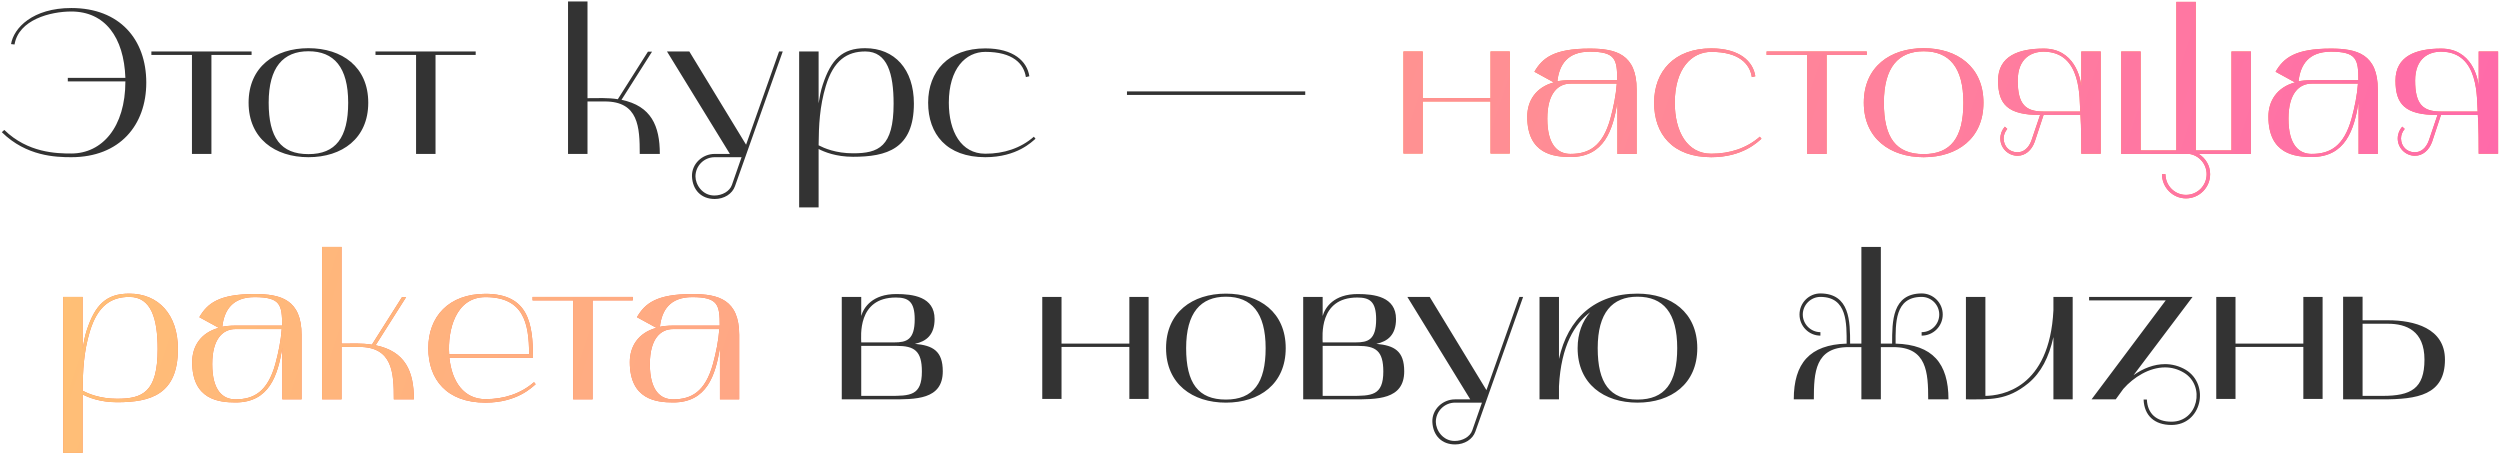 <?xml version="1.0" encoding="UTF-8"?> <svg xmlns="http://www.w3.org/2000/svg" width="988" height="179" viewBox="0 0 988 179" fill="none"> <path d="M0.721 52.243C10.439 61.799 22.099 62.123 28.173 62.123C47.283 62.123 57.81 49.49 57.81 32.647C57.81 15.561 47.283 3.171 28.173 3.171C12.949 3.171 5.418 11.026 4.365 17.423L5.742 17.585C7.361 7.787 19.913 4.548 28.173 4.548C41.453 4.548 48.984 14.67 49.551 30.785H26.796V32.161H49.551C49.551 50.3 40.319 60.665 28.173 60.665C22.342 60.665 11.005 60.422 1.693 51.353L0.721 52.243ZM75.859 21.715V60.827H83.552V21.715H99.423V20.338H59.825V21.715H75.859ZM98.245 40.583C98.245 54.754 108.691 62.123 121.891 62.123C135.171 62.123 145.536 54.754 145.536 40.583C145.536 26.412 135.171 19.043 121.891 19.043C108.691 19.043 98.245 26.412 98.245 40.583ZM121.891 20.257C132.013 20.257 137.6 26.574 137.6 40.583C137.6 54.43 132.661 60.908 121.891 60.908C110.959 60.908 106.181 54.43 106.181 40.583C106.181 26.574 111.931 20.257 121.891 20.257ZM164.428 21.715V60.827H172.121V21.715H187.992V20.338H148.394V21.715H164.428ZM224.485 60.827H232.178V40.097H239.061C252.341 40.097 252.827 50.219 252.827 60.827H260.763C260.763 49.733 257.362 41.878 245.62 39.449L257.686 20.419H256.066L244.162 39.206C240.194 38.558 236.146 38.801 232.178 38.801V0.58H224.485V60.827ZM263.591 20.338L288.451 60.827H282.459C277.519 60.827 273.308 64.795 273.47 69.735C273.713 75.16 277.195 78.642 282.459 78.642C286.184 78.642 289.423 76.618 290.476 73.541L309.343 20.338H307.886L294.848 57.183L272.418 20.338H263.591ZM282.459 62.123H293.067L289.261 73.055C288.37 75.646 285.374 77.266 282.297 77.266C277.519 77.266 274.847 72.893 274.847 69.735C274.847 65.524 278.248 62.123 282.459 62.123ZM323.514 81.962C323.514 81.962 323.514 59.612 323.514 58.884C325.701 60.017 330.317 61.961 337.119 61.961C350.399 61.961 361.169 58.884 361.169 40.907C361.169 27.384 353.557 19.043 341.896 19.043C332.908 19.043 328.454 23.416 325.134 33.538C324.324 35.967 323.919 38.396 323.514 40.826V20.338H315.822V81.962H323.514ZM326.349 34.024C329.426 23.82 334.77 20.338 341.977 20.338C350.723 20.338 353.152 29.165 353.152 40.988C353.152 58.074 347.16 60.584 337.119 60.584C330.317 60.584 325.701 58.56 323.514 57.426C323.595 49.409 323.919 42.121 326.349 34.024ZM389.392 62.123C401.944 62.123 407.855 55.968 409.232 54.835L408.584 54.025C403.401 58.56 396.761 60.746 389.392 60.746C379.837 60.746 374.978 52.001 374.978 40.583C374.978 27.14 381.618 20.5 389.392 20.5C400.324 20.5 404.616 25.197 405.426 30.461L406.802 30.137C405.912 24.225 400.567 19.124 389.392 19.124C374.816 19.124 366.799 28.193 366.799 40.583C366.799 52.972 374.087 62.123 389.392 62.123ZM515.828 37.506V36.129H445.378V37.506H515.828ZM332.666 117.338V157.827H351.938C361.736 157.827 372.587 158.07 372.587 146.733C372.587 138.635 368.62 136.53 361.574 135.882C366.109 134.911 369.348 132.319 369.348 126.084C369.348 117.257 360.765 116.205 354.206 116.205C344.812 116.205 341.33 121.468 340.358 124.869V117.338H332.666ZM354.367 136.692C361.332 136.692 364.328 138.635 364.328 146.814C364.328 156.451 359.631 156.451 351.371 156.451H340.358V136.692H354.367ZM354.044 117.581C358.821 117.581 361.494 119.039 361.494 126.165C361.494 134.344 358.254 135.315 353.396 135.315H340.358C340.358 133.21 338.658 117.581 354.044 117.581ZM411.903 117.338V157.665H419.515V137.097H446.319V157.665H453.931V117.338H446.319V135.801H419.515V117.338H411.903ZM460.825 137.583C460.825 151.754 471.271 159.123 484.47 159.123C497.751 159.123 508.116 151.754 508.116 137.583C508.116 123.412 497.751 116.043 484.47 116.043C471.271 116.043 460.825 123.412 460.825 137.583ZM484.47 117.257C494.593 117.257 500.18 123.574 500.18 137.583C500.18 151.43 495.24 157.908 484.47 157.908C473.538 157.908 468.761 151.43 468.761 137.583C468.761 123.574 474.51 117.257 484.47 117.257ZM515.023 117.338V157.827H534.296C544.094 157.827 554.945 158.07 554.945 146.733C554.945 138.635 550.977 136.53 543.932 135.882C548.467 134.911 551.706 132.319 551.706 126.084C551.706 117.257 543.122 116.205 536.563 116.205C527.17 116.205 523.688 121.468 522.716 124.869V117.338H515.023ZM536.725 136.692C543.689 136.692 546.685 138.635 546.685 146.814C546.685 156.451 541.988 156.451 533.729 156.451H522.716V136.692H536.725ZM536.401 117.581C541.179 117.581 543.851 119.039 543.851 126.165C543.851 134.344 540.612 135.315 535.753 135.315H522.716C522.716 133.21 521.015 117.581 536.401 117.581ZM556.185 117.338L581.046 157.827H575.053C570.114 157.827 565.903 161.795 566.065 166.735C566.308 172.16 569.79 175.642 575.053 175.642C578.778 175.642 582.017 173.618 583.07 170.541L601.938 117.338H600.48L587.443 154.183L565.012 117.338H556.185ZM575.053 159.123H585.661L581.855 170.055C580.965 172.646 577.968 174.266 574.891 174.266C570.114 174.266 567.441 169.893 567.441 166.735C567.441 162.524 570.842 159.123 575.053 159.123ZM608.416 157.827H616.109V152.645C616.919 136.53 622.425 127.865 628.417 123.412C625.34 126.975 623.478 131.671 623.478 137.583C623.478 151.754 633.924 159.123 647.123 159.123C660.403 159.123 670.769 151.754 670.769 137.583C670.769 123.412 660.403 116.043 647.123 116.043C630.28 116.043 619.591 125.922 616.109 141.875V117.338H608.416V157.827ZM631.413 137.583C631.413 123.574 637.163 117.257 647.123 117.257C657.326 117.257 662.833 123.574 662.833 137.583C662.833 151.43 657.893 157.908 647.123 157.908C636.191 157.908 631.413 151.43 631.413 137.583ZM716.833 157.827C716.833 147.219 717.319 137.178 730.599 137.178H735.62V157.827H743.313V137.178H748.252C761.533 137.178 762.019 147.219 762.019 157.827H770.035C770.035 143.575 763.719 136.206 749.143 135.801C749.143 127.865 748.738 117.338 759.427 117.338C763.314 117.338 766.391 120.497 766.391 124.302C766.391 128.108 763.314 131.267 759.427 131.267V132.643C764.043 132.643 767.768 128.918 767.768 124.302C767.768 119.687 764.043 115.962 759.427 115.962C747.767 116.043 747.767 126.975 747.767 135.801H743.313V97.58H735.62V135.801H731.166C731.166 126.975 731.085 116.043 719.425 115.962C714.89 115.962 711.165 119.687 711.165 124.302C711.165 128.918 714.89 132.643 719.425 132.643V131.267C715.619 131.267 712.46 128.108 712.46 124.302C712.46 120.497 715.619 117.338 719.425 117.338C730.114 117.338 729.79 127.865 729.79 135.801C715.214 136.206 708.897 143.575 708.897 157.827H716.833ZM776.934 157.827C786.49 157.827 793.13 158.394 801.632 151.43C806.653 147.219 809.73 141.227 811.512 133.21V157.827H819.124V117.338H811.512V122.602C809.973 153.616 790.943 156.37 784.627 156.451V117.338H776.934V157.827ZM855.895 118.715L826.581 157.827H836.136L839.133 153.697C843.262 149.001 849.417 145.195 855.652 145.195C858.162 145.195 860.673 145.842 863.102 147.3C871.686 152.483 868.689 166.654 858.162 166.654C852.17 166.654 848.688 163.415 848.445 157.908H847.149C847.392 164.224 851.441 167.949 858.162 167.949C870.066 167.949 873.467 152.078 863.831 146.166C861.239 144.628 858.405 143.899 855.652 143.899C851.279 143.899 846.906 145.6 843.181 148.272L866.503 117.338H825.609V118.715H855.895ZM875.863 117.338V157.665H883.475V137.097H910.278V157.665H917.89V117.338H910.278V135.801H883.475V117.338H875.863ZM925.999 157.827H941.547C955.232 157.827 966.245 156.208 966.245 142.118C966.245 129.647 954.017 126.57 943.733 126.57H933.692V117.257H925.999V157.827ZM933.692 156.451V127.946H943.733C950.94 127.946 958.147 130.7 958.147 142.118C958.147 153.616 952.803 156.451 941.547 156.451H933.692Z" fill="#333333"></path> <path d="M554.642 20.338V60.665H562.254V40.097H589.057V60.665H596.669V20.338H589.057V38.801H562.254V20.338H554.642ZM620.731 62.042C634.011 62.042 637.412 51.353 639.194 40.502V60.827H646.806V35.4C646.806 21.391 638.546 19.205 628.262 19.205C614.091 19.205 609.556 22.93 606.398 28.355L614.091 32.566C606.884 34.51 603.564 39.935 603.564 46.089C603.564 60.989 614.172 62.042 620.731 62.042ZM620.65 33.052H638.951C638.627 37.587 637.655 42.364 636.44 46.818C633.363 57.912 627.857 60.827 620.65 60.827C615.791 60.827 611.499 57.507 611.499 46.899C611.499 36.777 615.791 33.052 620.65 33.052ZM615.467 32.161C616.196 25.602 619.435 20.419 628.262 20.419C638.465 20.419 639.113 23.497 639.113 31.675H620.65C618.544 31.675 616.196 31.918 615.467 32.161ZM676.293 62.123C688.844 62.123 694.755 55.968 696.132 54.835L695.484 54.025C690.302 58.56 683.662 60.746 676.293 60.746C666.737 60.746 661.879 52.001 661.879 40.583C661.879 27.14 668.519 20.5 676.293 20.5C687.225 20.5 691.516 25.197 692.326 30.461L693.703 30.137C692.812 24.225 687.468 19.124 676.293 19.124C661.717 19.124 653.7 28.193 653.7 40.583C653.7 52.972 660.988 62.123 676.293 62.123ZM714.189 21.715V60.827H721.882V21.715H737.753V20.338H698.155V21.715H714.189ZM736.575 40.583C736.575 54.754 747.021 62.123 760.221 62.123C773.501 62.123 783.866 54.754 783.866 40.583C783.866 26.412 773.501 19.043 760.221 19.043C747.021 19.043 736.575 26.412 736.575 40.583ZM760.221 20.257C770.343 20.257 775.93 26.574 775.93 40.583C775.93 54.43 770.991 60.908 760.221 60.908C749.289 60.908 744.511 54.43 744.511 40.583C744.511 26.574 750.26 20.257 760.221 20.257ZM806.24 45.441L802.839 55.483C801.786 58.479 799.681 60.26 797.17 60.179C794.093 60.098 791.907 57.912 791.826 54.754C791.826 53.296 792.393 52.001 793.284 50.948L792.312 50.057C791.178 51.353 790.53 52.972 790.53 54.754C790.53 58.479 793.607 61.556 797.332 61.556C800.329 61.556 802.92 59.45 804.135 55.968L807.617 45.441H822.192C822.516 49.895 822.516 57.912 822.516 60.746H830.209V20.338H822.516V34.186C822.273 30.785 819.763 19.205 807.698 19.205C797.818 19.205 789.64 22.12 789.64 31.837C789.64 41.231 793.445 45.441 806.24 45.441ZM797.413 31.837C797.413 23.011 802.839 20.419 807.617 20.419C823.002 20.419 821.707 39.53 822.112 44.065H807.455C800.572 44.065 797.413 41.312 797.413 31.837ZM838.3 60.827H865.185C869.072 61.394 872.068 64.795 872.068 68.844C872.068 73.379 868.424 77.023 863.889 77.023C859.435 77.023 855.791 73.379 855.791 68.844H854.415C854.415 74.107 858.706 78.399 863.889 78.399C869.152 78.399 873.444 74.107 873.444 68.844C873.444 65.443 871.663 62.528 868.91 60.827H889.559V20.338H881.866V59.45H867.776V0.742H860.083V59.45H845.993V20.338H838.3V60.827ZM913.641 62.042C926.922 62.042 930.323 51.353 932.104 40.502V60.827H939.716V35.4C939.716 21.391 931.456 19.205 921.172 19.205C907.001 19.205 902.466 22.93 899.308 28.355L907.001 32.566C899.794 34.51 896.474 39.935 896.474 46.089C896.474 60.989 907.082 62.042 913.641 62.042ZM913.56 33.052H931.861C931.537 37.587 930.566 42.364 929.351 46.818C926.274 57.912 920.767 60.827 913.56 60.827C908.702 60.827 904.41 57.507 904.41 46.899C904.41 36.777 908.702 33.052 913.56 33.052ZM908.378 32.161C909.107 25.602 912.346 20.419 921.172 20.419C931.375 20.419 932.023 23.497 932.023 31.675H913.56C911.455 31.675 909.107 31.918 908.378 32.161ZM963.292 45.441L959.891 55.483C958.838 58.479 956.733 60.26 954.222 60.179C951.145 60.098 948.959 57.912 948.878 54.754C948.878 53.296 949.445 52.001 950.336 50.948L949.364 50.057C948.23 51.353 947.582 52.972 947.582 54.754C947.582 58.479 950.659 61.556 954.384 61.556C957.381 61.556 959.972 59.45 961.187 55.968L964.669 45.441H979.244C979.568 49.895 979.568 57.912 979.568 60.746H987.261V20.338H979.568V34.186C979.325 30.785 976.815 19.205 964.75 19.205C954.87 19.205 946.692 22.12 946.692 31.837C946.692 41.231 950.497 45.441 963.292 45.441ZM954.465 31.837C954.465 23.011 959.891 20.419 964.669 20.419C980.054 20.419 978.759 39.53 979.164 44.065H964.507C957.624 44.065 954.465 41.312 954.465 31.837ZM32.66 178.962C32.66 178.962 32.66 156.612 32.66 155.884C34.846 157.017 39.462 158.961 46.264 158.961C59.544 158.961 70.314 155.884 70.314 137.907C70.314 124.383 62.703 116.043 51.042 116.043C42.053 116.043 37.6 120.416 34.279 130.538C33.47 132.967 33.065 135.396 32.66 137.826V117.338H24.967V178.962H32.66ZM35.494 131.024C38.571 120.82 43.916 117.338 51.123 117.338C59.868 117.338 62.298 126.165 62.298 137.988C62.298 155.074 56.305 157.584 46.264 157.584C39.462 157.584 34.846 155.56 32.66 154.426C32.741 146.409 33.065 139.121 35.494 131.024ZM93.112 159.042C106.392 159.042 109.793 148.353 111.575 137.502V157.827H119.187V132.4C119.187 118.391 110.927 116.205 100.643 116.205C86.472 116.205 81.937 119.93 78.779 125.355L86.472 129.566C79.265 131.509 75.945 136.935 75.945 143.089C75.945 157.989 86.553 159.042 93.112 159.042ZM93.031 130.052H111.332C111.008 134.587 110.036 139.364 108.822 143.818C105.745 154.912 100.238 157.827 93.031 157.827C88.172 157.827 83.881 154.507 83.881 143.899C83.881 133.777 88.172 130.052 93.031 130.052ZM87.849 129.161C88.577 122.602 91.817 117.419 100.643 117.419C110.846 117.419 111.494 120.497 111.494 128.675H93.031C90.926 128.675 88.577 128.918 87.849 129.161ZM127.296 157.827H134.989V137.097H141.872C155.152 137.097 155.638 147.219 155.638 157.827H163.574C163.574 146.733 160.173 138.878 148.431 136.449L160.497 117.419H158.877L146.974 136.206C143.006 135.558 138.957 135.801 134.989 135.801V97.58H127.296V157.827ZM191.851 159.123C204.403 159.123 210.314 152.969 211.691 151.835L211.043 151.025C205.861 155.56 199.22 157.746 191.851 157.746C183.349 157.746 178.571 150.863 177.599 141.389H210.638C210.638 127.865 208.857 116.124 191.851 116.124C177.276 116.124 169.259 125.193 169.259 137.583C169.259 149.972 176.547 159.123 191.851 159.123ZM191.851 117.419C206.751 117.419 209.1 127.461 209.1 140.012H177.518C176.871 130.538 180.029 117.419 191.851 117.419ZM226.505 118.715V157.827H234.198V118.715H250.07V117.338H210.472V118.715H226.505ZM266.059 159.042C279.339 159.042 282.74 148.353 284.522 137.502V157.827H292.134V132.4C292.134 118.391 283.874 116.205 273.59 116.205C259.419 116.205 254.884 119.93 251.726 125.355L259.419 129.566C252.212 131.509 248.892 136.935 248.892 143.089C248.892 157.989 259.5 159.042 266.059 159.042ZM265.978 130.052H284.279C283.955 134.587 282.983 139.364 281.769 143.818C278.692 154.912 273.185 157.827 265.978 157.827C261.119 157.827 256.828 154.507 256.828 143.899C256.828 133.777 261.119 130.052 265.978 130.052ZM260.796 129.161C261.524 122.602 264.763 117.419 273.59 117.419C283.793 117.419 284.441 120.497 284.441 128.675H265.978C263.873 128.675 261.524 128.918 260.796 129.161Z" fill="#FF7B51"></path> <path d="M554.642 20.338V60.665H562.254V40.097H589.057V60.665H596.669V20.338H589.057V38.801H562.254V20.338H554.642ZM620.731 62.042C634.011 62.042 637.412 51.353 639.194 40.502V60.827H646.806V35.4C646.806 21.391 638.546 19.205 628.262 19.205C614.091 19.205 609.556 22.93 606.398 28.355L614.091 32.566C606.884 34.51 603.564 39.935 603.564 46.089C603.564 60.989 614.172 62.042 620.731 62.042ZM620.65 33.052H638.951C638.627 37.587 637.655 42.364 636.44 46.818C633.363 57.912 627.857 60.827 620.65 60.827C615.791 60.827 611.499 57.507 611.499 46.899C611.499 36.777 615.791 33.052 620.65 33.052ZM615.467 32.161C616.196 25.602 619.435 20.419 628.262 20.419C638.465 20.419 639.113 23.497 639.113 31.675H620.65C618.544 31.675 616.196 31.918 615.467 32.161ZM676.293 62.123C688.844 62.123 694.755 55.968 696.132 54.835L695.484 54.025C690.302 58.56 683.662 60.746 676.293 60.746C666.737 60.746 661.879 52.001 661.879 40.583C661.879 27.14 668.519 20.5 676.293 20.5C687.225 20.5 691.516 25.197 692.326 30.461L693.703 30.137C692.812 24.225 687.468 19.124 676.293 19.124C661.717 19.124 653.7 28.193 653.7 40.583C653.7 52.972 660.988 62.123 676.293 62.123ZM714.189 21.715V60.827H721.882V21.715H737.753V20.338H698.155V21.715H714.189ZM736.575 40.583C736.575 54.754 747.021 62.123 760.221 62.123C773.501 62.123 783.866 54.754 783.866 40.583C783.866 26.412 773.501 19.043 760.221 19.043C747.021 19.043 736.575 26.412 736.575 40.583ZM760.221 20.257C770.343 20.257 775.93 26.574 775.93 40.583C775.93 54.43 770.991 60.908 760.221 60.908C749.289 60.908 744.511 54.43 744.511 40.583C744.511 26.574 750.26 20.257 760.221 20.257ZM806.24 45.441L802.839 55.483C801.786 58.479 799.681 60.26 797.17 60.179C794.093 60.098 791.907 57.912 791.826 54.754C791.826 53.296 792.393 52.001 793.284 50.948L792.312 50.057C791.178 51.353 790.53 52.972 790.53 54.754C790.53 58.479 793.607 61.556 797.332 61.556C800.329 61.556 802.92 59.45 804.135 55.968L807.617 45.441H822.192C822.516 49.895 822.516 57.912 822.516 60.746H830.209V20.338H822.516V34.186C822.273 30.785 819.763 19.205 807.698 19.205C797.818 19.205 789.64 22.12 789.64 31.837C789.64 41.231 793.445 45.441 806.24 45.441ZM797.413 31.837C797.413 23.011 802.839 20.419 807.617 20.419C823.002 20.419 821.707 39.53 822.112 44.065H807.455C800.572 44.065 797.413 41.312 797.413 31.837ZM838.3 60.827H865.185C869.072 61.394 872.068 64.795 872.068 68.844C872.068 73.379 868.424 77.023 863.889 77.023C859.435 77.023 855.791 73.379 855.791 68.844H854.415C854.415 74.107 858.706 78.399 863.889 78.399C869.152 78.399 873.444 74.107 873.444 68.844C873.444 65.443 871.663 62.528 868.91 60.827H889.559V20.338H881.866V59.45H867.776V0.742H860.083V59.45H845.993V20.338H838.3V60.827ZM913.641 62.042C926.922 62.042 930.323 51.353 932.104 40.502V60.827H939.716V35.4C939.716 21.391 931.456 19.205 921.172 19.205C907.001 19.205 902.466 22.93 899.308 28.355L907.001 32.566C899.794 34.51 896.474 39.935 896.474 46.089C896.474 60.989 907.082 62.042 913.641 62.042ZM913.56 33.052H931.861C931.537 37.587 930.566 42.364 929.351 46.818C926.274 57.912 920.767 60.827 913.56 60.827C908.702 60.827 904.41 57.507 904.41 46.899C904.41 36.777 908.702 33.052 913.56 33.052ZM908.378 32.161C909.107 25.602 912.346 20.419 921.172 20.419C931.375 20.419 932.023 23.497 932.023 31.675H913.56C911.455 31.675 909.107 31.918 908.378 32.161ZM963.292 45.441L959.891 55.483C958.838 58.479 956.733 60.26 954.222 60.179C951.145 60.098 948.959 57.912 948.878 54.754C948.878 53.296 949.445 52.001 950.336 50.948L949.364 50.057C948.23 51.353 947.582 52.972 947.582 54.754C947.582 58.479 950.659 61.556 954.384 61.556C957.381 61.556 959.972 59.45 961.187 55.968L964.669 45.441H979.244C979.568 49.895 979.568 57.912 979.568 60.746H987.261V20.338H979.568V34.186C979.325 30.785 976.815 19.205 964.75 19.205C954.87 19.205 946.692 22.12 946.692 31.837C946.692 41.231 950.497 45.441 963.292 45.441ZM954.465 31.837C954.465 23.011 959.891 20.419 964.669 20.419C980.054 20.419 978.759 39.53 979.164 44.065H964.507C957.624 44.065 954.465 41.312 954.465 31.837ZM32.66 178.962C32.66 178.962 32.66 156.612 32.66 155.884C34.846 157.017 39.462 158.961 46.264 158.961C59.544 158.961 70.314 155.884 70.314 137.907C70.314 124.383 62.703 116.043 51.042 116.043C42.053 116.043 37.6 120.416 34.279 130.538C33.47 132.967 33.065 135.396 32.66 137.826V117.338H24.967V178.962H32.66ZM35.494 131.024C38.571 120.82 43.916 117.338 51.123 117.338C59.868 117.338 62.298 126.165 62.298 137.988C62.298 155.074 56.305 157.584 46.264 157.584C39.462 157.584 34.846 155.56 32.66 154.426C32.741 146.409 33.065 139.121 35.494 131.024ZM93.112 159.042C106.392 159.042 109.793 148.353 111.575 137.502V157.827H119.187V132.4C119.187 118.391 110.927 116.205 100.643 116.205C86.472 116.205 81.937 119.93 78.779 125.355L86.472 129.566C79.265 131.509 75.945 136.935 75.945 143.089C75.945 157.989 86.553 159.042 93.112 159.042ZM93.031 130.052H111.332C111.008 134.587 110.036 139.364 108.822 143.818C105.745 154.912 100.238 157.827 93.031 157.827C88.172 157.827 83.881 154.507 83.881 143.899C83.881 133.777 88.172 130.052 93.031 130.052ZM87.849 129.161C88.577 122.602 91.817 117.419 100.643 117.419C110.846 117.419 111.494 120.497 111.494 128.675H93.031C90.926 128.675 88.577 128.918 87.849 129.161ZM127.296 157.827H134.989V137.097H141.872C155.152 137.097 155.638 147.219 155.638 157.827H163.574C163.574 146.733 160.173 138.878 148.431 136.449L160.497 117.419H158.877L146.974 136.206C143.006 135.558 138.957 135.801 134.989 135.801V97.58H127.296V157.827ZM191.851 159.123C204.403 159.123 210.314 152.969 211.691 151.835L211.043 151.025C205.861 155.56 199.22 157.746 191.851 157.746C183.349 157.746 178.571 150.863 177.599 141.389H210.638C210.638 127.865 208.857 116.124 191.851 116.124C177.276 116.124 169.259 125.193 169.259 137.583C169.259 149.972 176.547 159.123 191.851 159.123ZM191.851 117.419C206.751 117.419 209.1 127.461 209.1 140.012H177.518C176.871 130.538 180.029 117.419 191.851 117.419ZM226.505 118.715V157.827H234.198V118.715H250.07V117.338H210.472V118.715H226.505ZM266.059 159.042C279.339 159.042 282.74 148.353 284.522 137.502V157.827H292.134V132.4C292.134 118.391 283.874 116.205 273.59 116.205C259.419 116.205 254.884 119.93 251.726 125.355L259.419 129.566C252.212 131.509 248.892 136.935 248.892 143.089C248.892 157.989 259.5 159.042 266.059 159.042ZM265.978 130.052H284.279C283.955 134.587 282.983 139.364 281.769 143.818C278.692 154.912 273.185 157.827 265.978 157.827C261.119 157.827 256.828 154.507 256.828 143.899C256.828 133.777 261.119 130.052 265.978 130.052ZM260.796 129.161C261.524 122.602 264.763 117.419 273.59 117.419C283.793 117.419 284.441 120.497 284.441 128.675H265.978C263.873 128.675 261.524 128.918 260.796 129.161Z" fill="url(#paint0_linear)"></path> <defs> <linearGradient id="paint0_linear" x1="-160.278" y1="205.227" x2="907.322" y2="559.685" gradientUnits="userSpaceOnUse"> <stop stop-color="#FFCE6D"></stop> <stop offset="0.993" stop-color="#FF63AE"></stop> </linearGradient> </defs> </svg> 